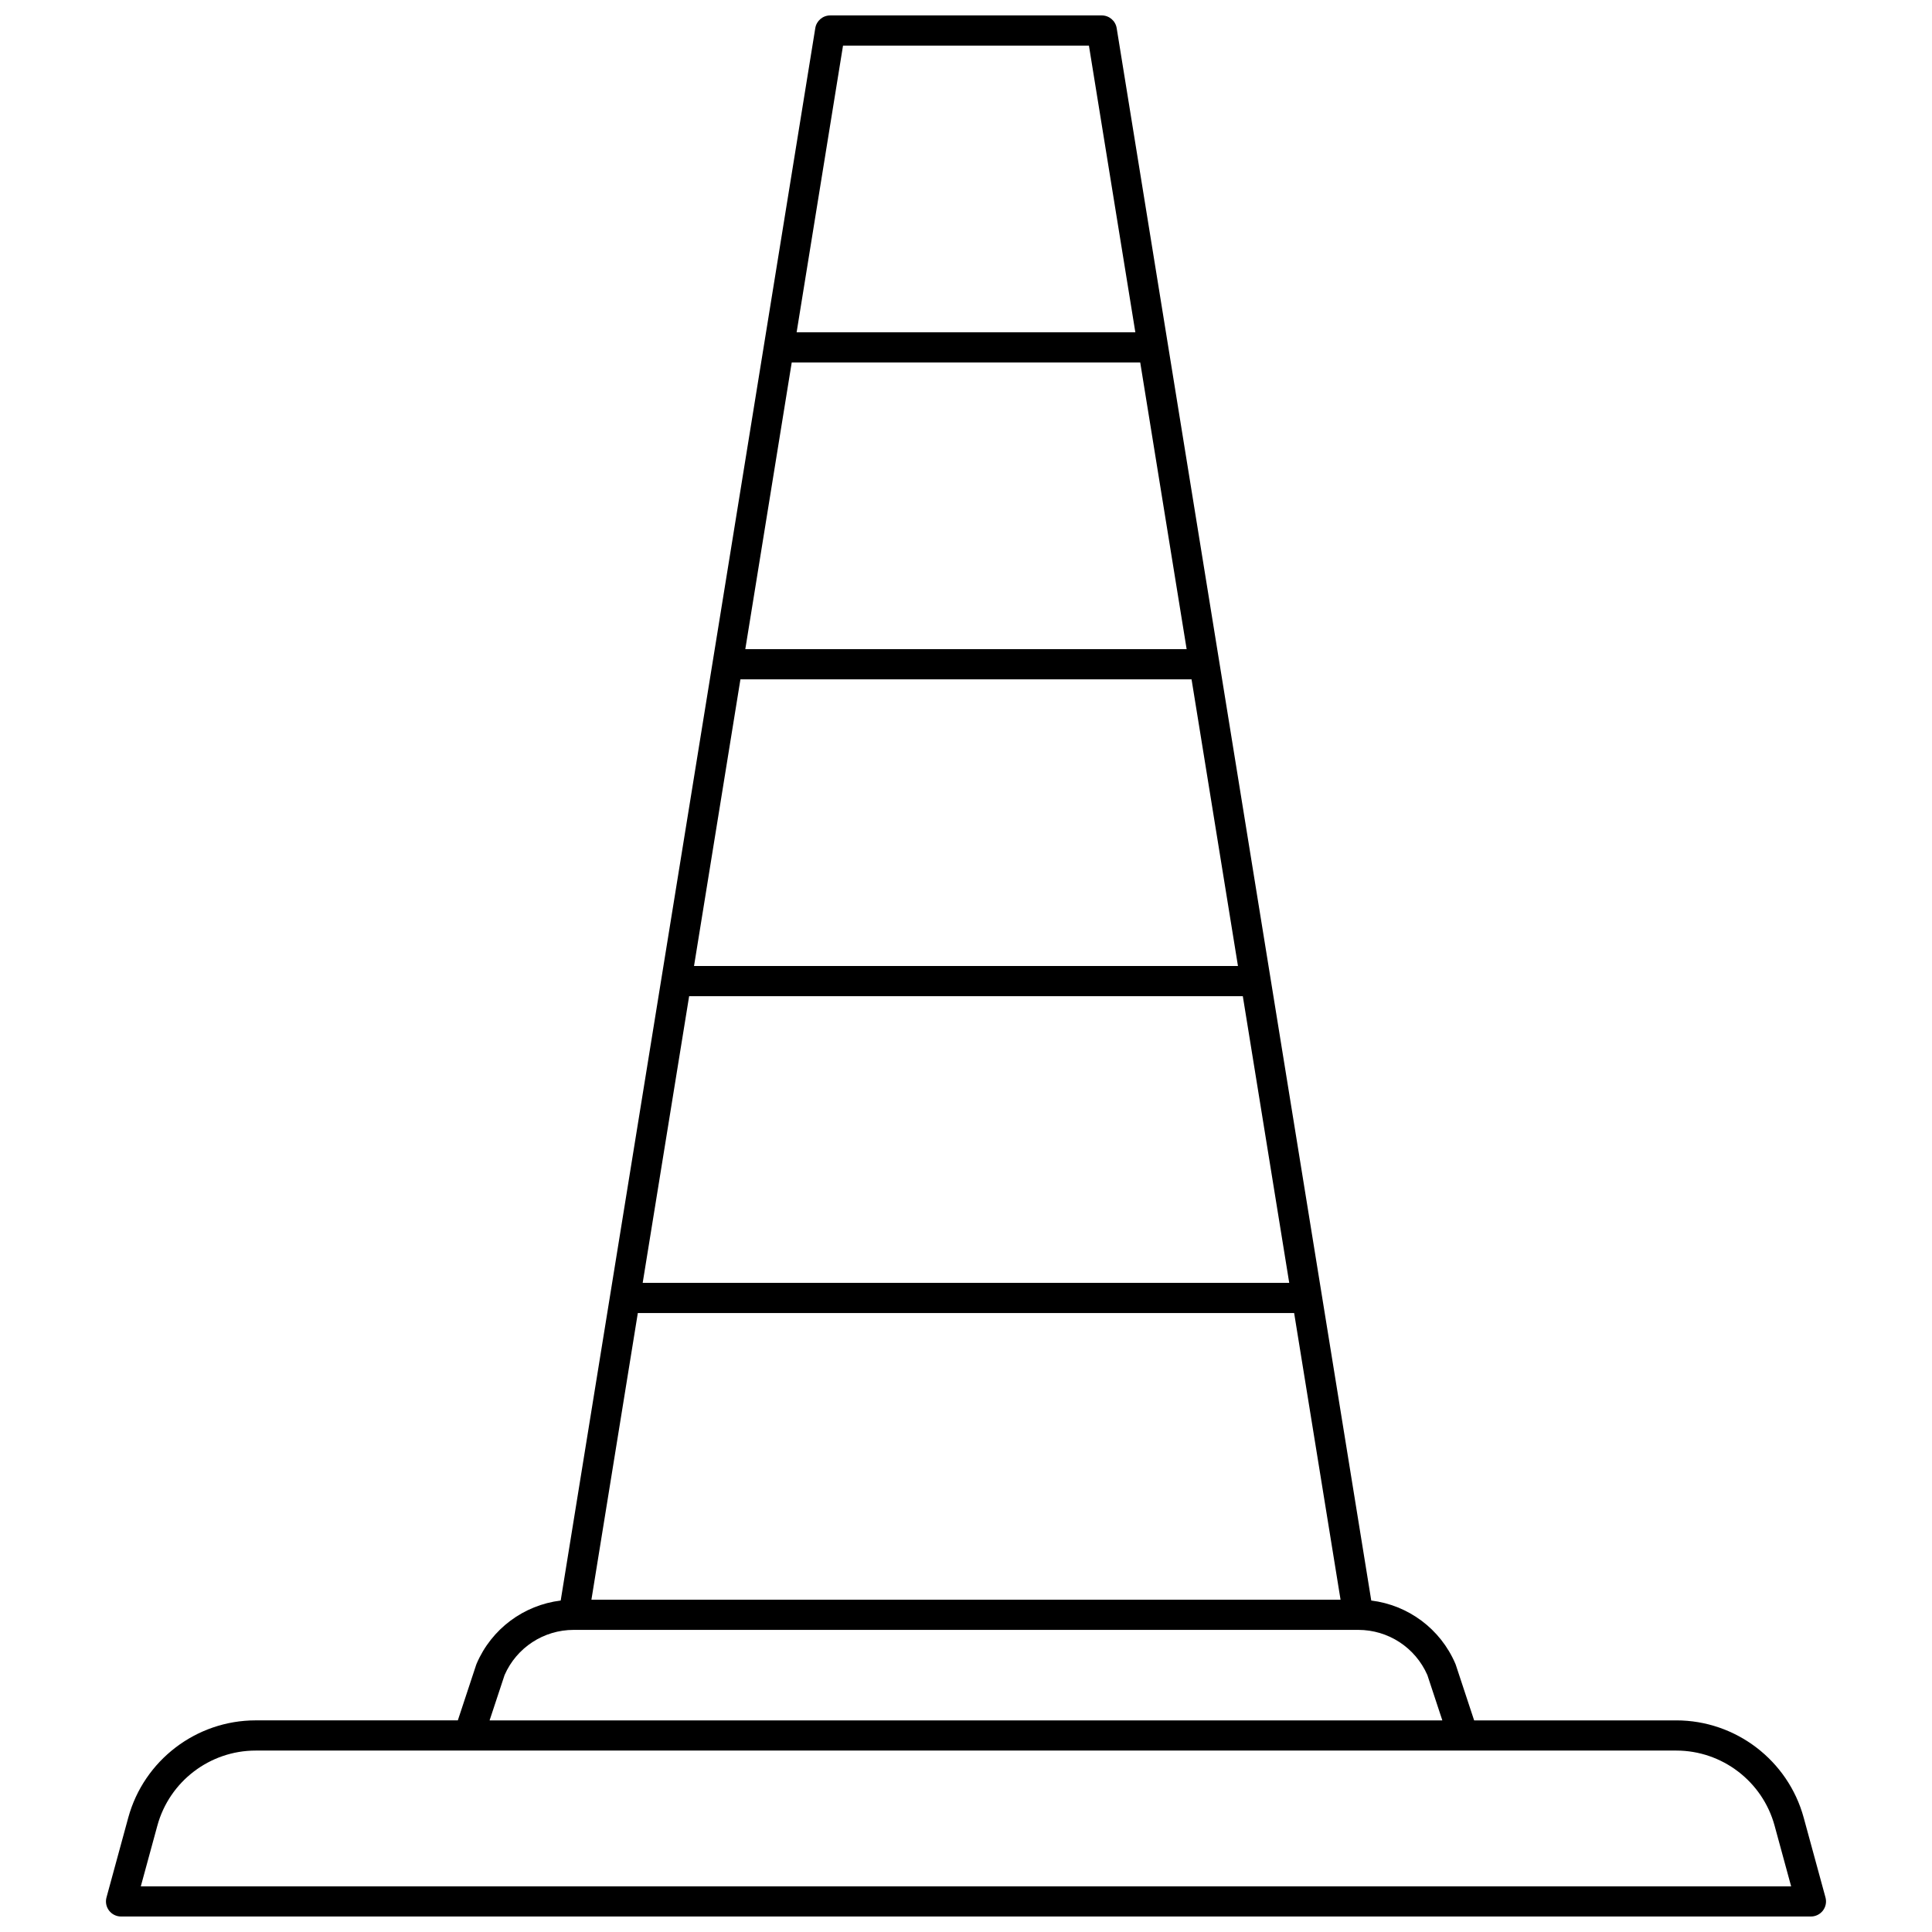 <?xml version="1.0" encoding="UTF-8"?>
<!-- Uploaded to: SVG Find, www.svgrepo.com, Generator: SVG Find Mixer Tools -->
<svg width="800px" height="800px" version="1.1" viewBox="144 144 512 512" xmlns="http://www.w3.org/2000/svg">
 <defs>
  <clipPath id="a">
   <path d="m172 148.09h456v503.81h-456z"/>
  </clipPath>
 </defs>
 <g clip-path="url(#a)">
  <path d="m622 625.7c-4.141-15.18-18.02-25.781-33.754-25.781h-53.586l-4.856-14.703c-0.035-0.109-0.078-0.215-0.121-0.32-3.961-9.238-12.488-15.527-22.285-16.738l-67.469-416.71c-0.316-1.938-1.988-3.359-3.949-3.359h-71.973c-1.961 0-3.633 1.422-3.949 3.359l-67.469 416.71c-9.801 1.207-18.328 7.5-22.285 16.738-0.047 0.105-0.086 0.211-0.121 0.32l-4.856 14.699h-53.586c-15.734 0-29.613 10.602-33.754 25.781l-5.769 21.148c-0.328 1.203-0.078 2.488 0.68 3.481 0.758 0.992 1.934 1.57 3.18 1.57h447.83c1.246 0 2.422-0.582 3.18-1.57s1.008-2.277 0.68-3.481zm-254.59-469.61h65.168l12.301 75.973h-89.766zm-13.594 83.969h92.355l12.301 75.973h-116.96zm-13.594 83.969h119.55l12.301 75.973h-144.15zm-13.594 83.969h146.73l12.301 75.973-171.34-0.004zm-13.598 83.969h173.93l12.301 75.973-198.53-0.004zm-35.309 95.934c3.188-7.273 10.355-11.965 18.312-11.965h207.92c7.953 0 15.121 4.691 18.312 11.965l3.969 12.023h-252.49zm-96.41 56.008 4.391-16.098c3.195-11.711 13.902-19.891 26.039-19.891h376.5c12.137 0 22.844 8.18 26.039 19.887l4.391 16.102z"/>
 </g>
</svg>